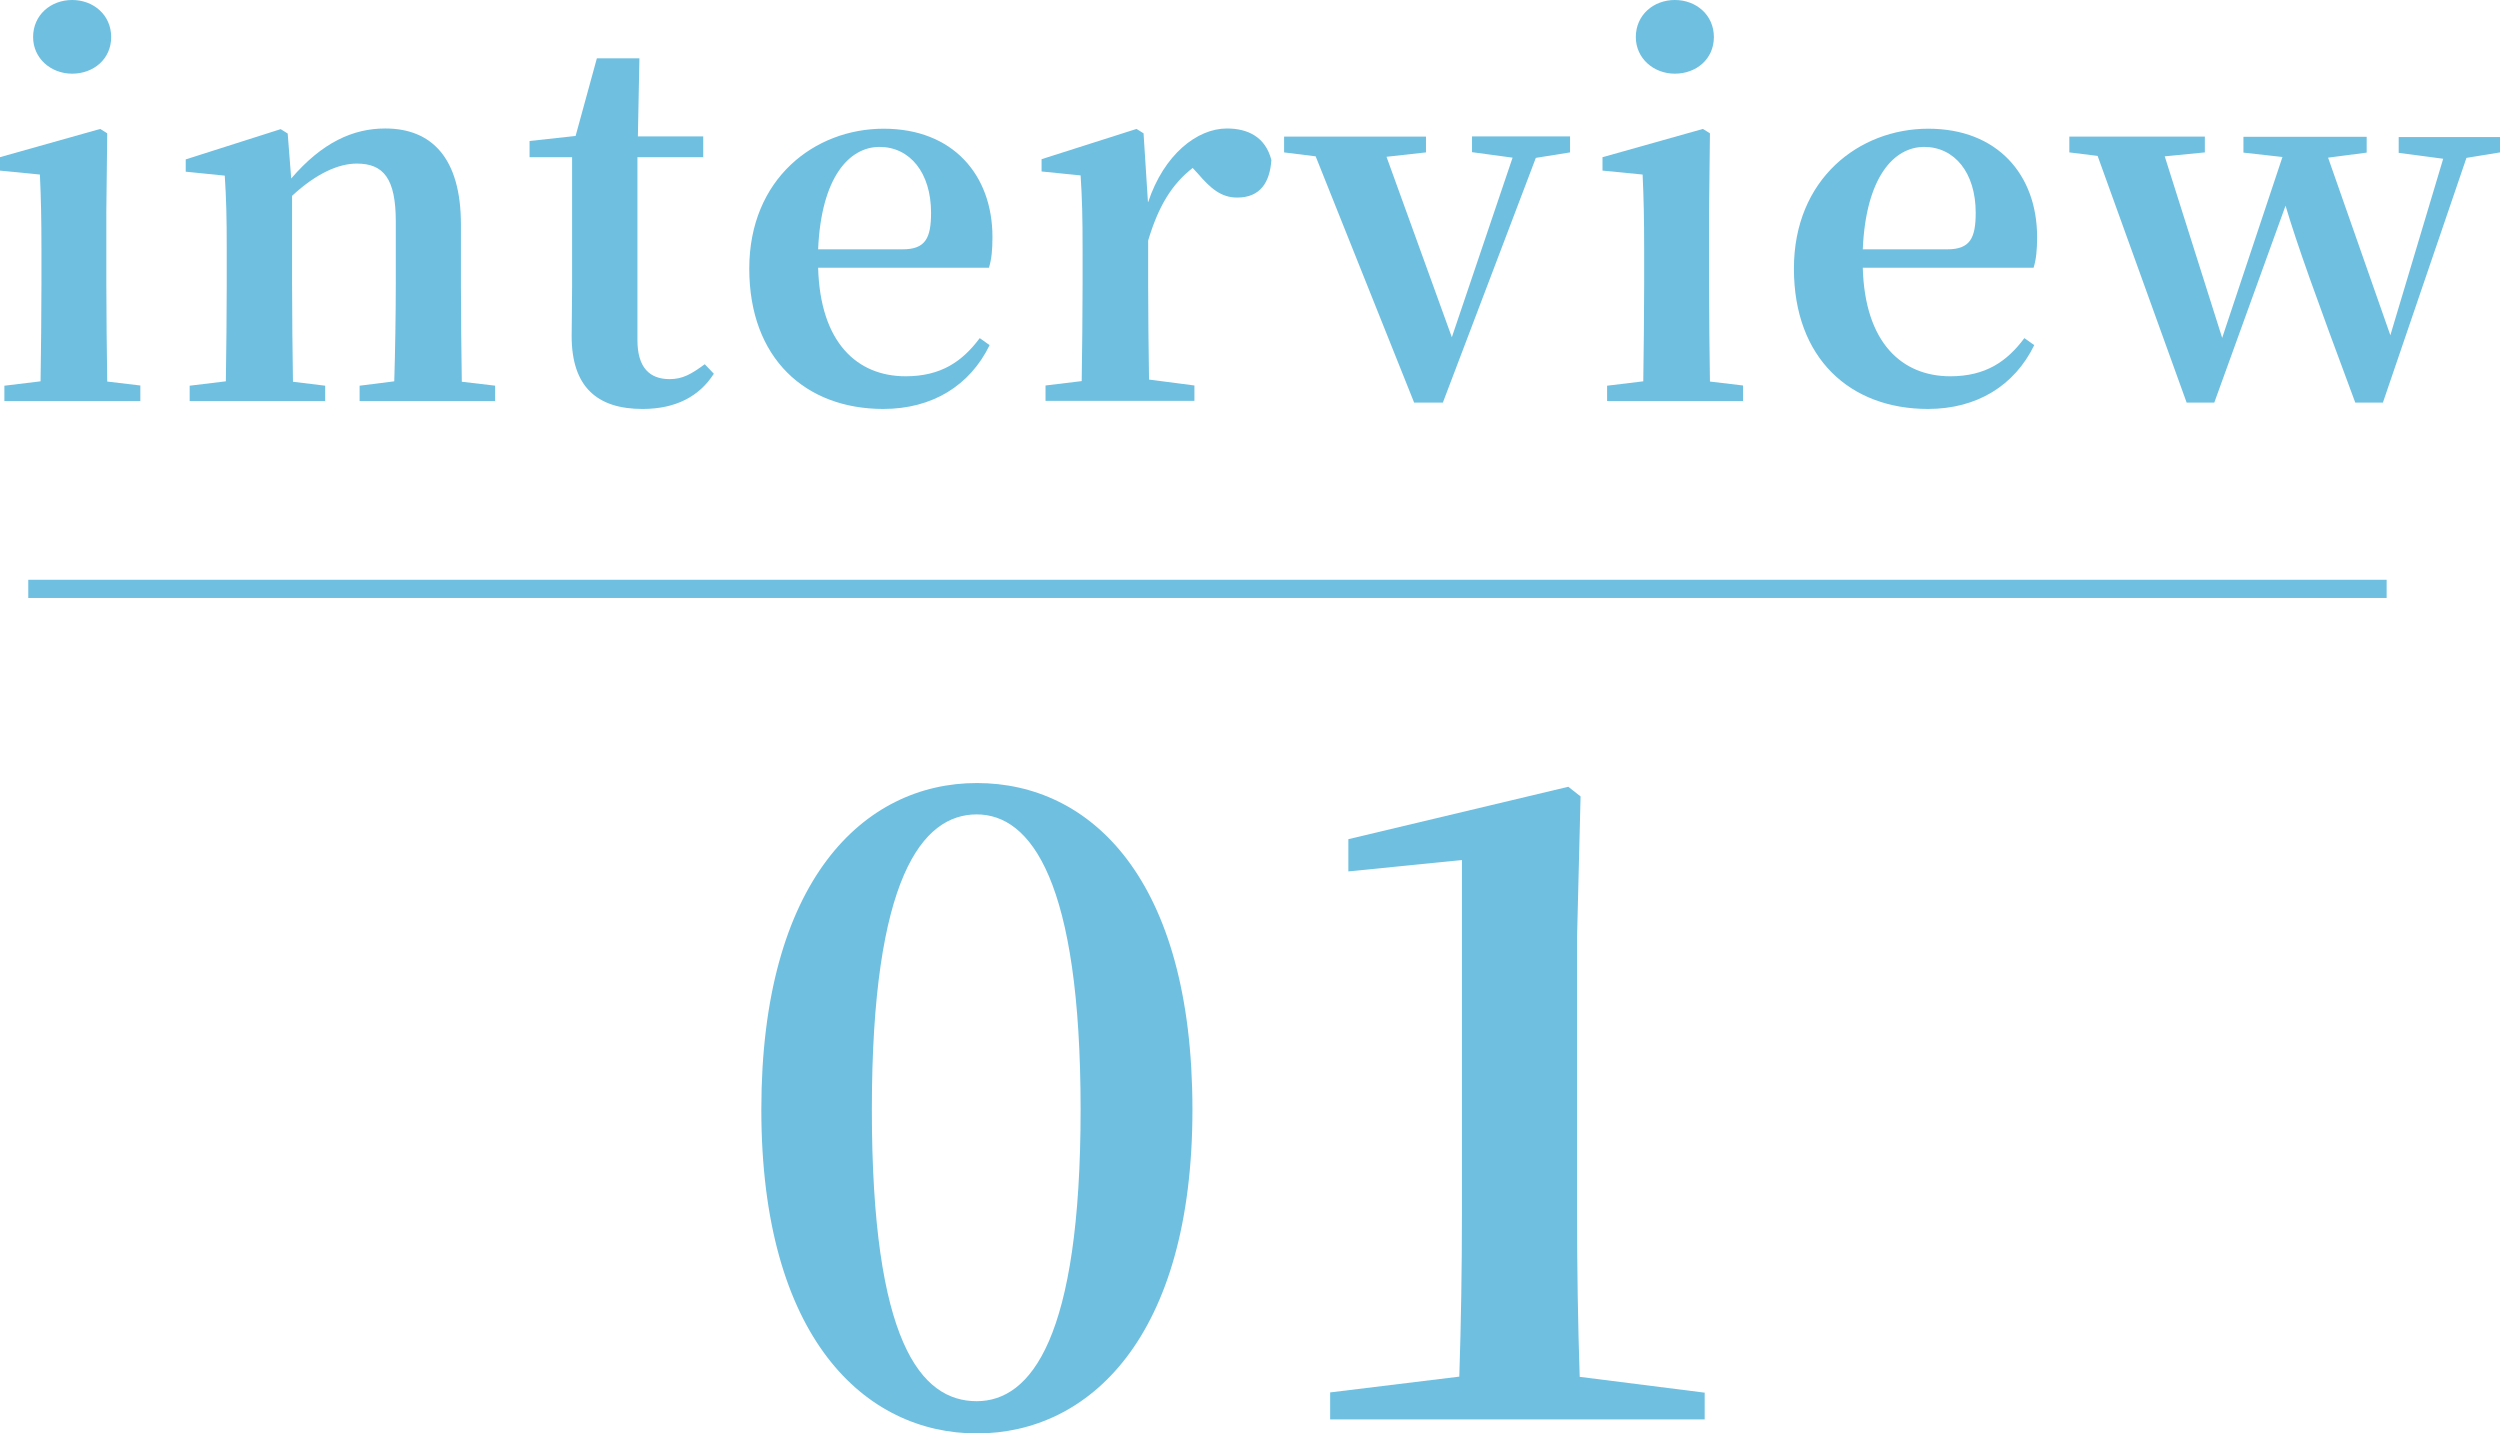 <?xml version="1.0" encoding="UTF-8"?>
<svg id="_レイヤー_2" data-name="レイヤー 2" xmlns="http://www.w3.org/2000/svg" viewBox="0 0 114.01 65.37">
  <defs>
    <style>
      .cls-1 {
        fill: #6ebfe0;
        stroke-width: 0px;
      }
    </style>
  </defs>
  <g id="txt">
    <g>
      <g>
        <path class="cls-1" d="M6.4,17.59v.7H.2v-.7l1.65-.2c.02-1.29.04-3.16.04-4.4v-1.6c0-1.44-.02-2.3-.07-3.43l-1.83-.18v-.61l4.58-1.29.32.2-.04,3.52v3.38c0,1.24.02,3.13.04,4.42l1.51.18ZM1.51,1.69c0-1.01.81-1.69,1.78-1.69s1.78.68,1.78,1.69-.81,1.67-1.78,1.67-1.78-.7-1.78-1.67Z"/>
        <path class="cls-1" d="M22.58,17.59v.7h-6.18v-.7l1.58-.2c.04-1.26.07-3.11.07-4.4v-2.89c0-1.96-.56-2.64-1.78-2.64-.83,0-1.85.45-2.95,1.47v4.06c0,1.24.02,3.13.04,4.42l1.47.18v.7h-6.18v-.7l1.65-.2c.02-1.29.04-3.16.04-4.4v-1.62c0-1.47-.02-2.28-.09-3.36l-1.78-.18v-.56l4.33-1.38.32.2.16,2.05c1.42-1.65,2.82-2.28,4.29-2.28,2.12,0,3.45,1.35,3.45,4.38v2.75c0,1.29.02,3.13.04,4.42l1.53.18Z"/>
        <path class="cls-1" d="M32.55,17.05c-.65,1.01-1.71,1.6-3.25,1.6-2.07,0-3.23-1.01-3.23-3.32,0-.72.02-1.35.02-2.25v-5.91h-1.94v-.74l2.1-.23.97-3.54h1.94l-.07,3.56h2.98v.95h-3v8.34c0,1.26.56,1.78,1.47,1.78.59,0,.99-.23,1.6-.68l.41.43Z"/>
        <path class="cls-1" d="M37.31,12.2c.09,3.45,1.8,4.96,3.99,4.96,1.62,0,2.59-.68,3.38-1.74l.45.32c-.9,1.85-2.62,2.91-4.85,2.91-3.54,0-6.11-2.3-6.11-6.4s2.98-6.38,6.13-6.38,4.96,2.1,4.96,4.94c0,.59-.04,1.01-.16,1.4h-7.8ZM41.17,11.37c1.04,0,1.29-.52,1.29-1.67,0-1.83-.97-3-2.35-3s-2.66,1.38-2.8,4.67h3.86Z"/>
        <path class="cls-1" d="M52.36,9.22c.72-2.17,2.23-3.36,3.59-3.36.95,0,1.76.38,2.03,1.44-.07,1.01-.5,1.71-1.56,1.71-.74,0-1.22-.43-1.78-1.08l-.25-.27c-.95.74-1.56,1.74-2.03,3.31v2.01c0,1.22.02,3.04.04,4.33l2.07.27v.7h-6.79v-.7l1.65-.2c.02-1.29.04-3.16.04-4.4v-1.62c0-1.47-.02-2.28-.09-3.36l-1.78-.18v-.56l4.33-1.38.32.2.2,3.13Z"/>
        <path class="cls-1" d="M71.6,6.95l-1.56.25-4.24,11.16h-1.31l-4.49-11.23-1.44-.18v-.72h6.47v.72l-1.8.2,2.98,8.23,2.77-8.19-1.85-.25v-.72h4.47v.72Z"/>
        <path class="cls-1" d="M79.49,17.59v.7h-6.2v-.7l1.65-.2c.02-1.29.04-3.16.04-4.4v-1.6c0-1.44-.02-2.3-.07-3.43l-1.83-.18v-.61l4.58-1.29.32.2-.04,3.52v3.38c0,1.24.02,3.13.04,4.42l1.51.18ZM74.6,1.69c0-1.01.81-1.69,1.78-1.69s1.78.68,1.78,1.69-.81,1.67-1.78,1.67-1.78-.7-1.78-1.67Z"/>
        <path class="cls-1" d="M84.95,12.2c.09,3.45,1.8,4.96,3.99,4.96,1.62,0,2.59-.68,3.38-1.74l.45.32c-.9,1.85-2.62,2.91-4.85,2.91-3.54,0-6.11-2.3-6.11-6.4s2.98-6.38,6.13-6.38,4.96,2.1,4.96,4.94c0,.59-.04,1.01-.16,1.4h-7.8ZM88.81,11.37c1.04,0,1.29-.52,1.29-1.67,0-1.83-.97-3-2.35-3s-2.66,1.38-2.8,4.67h3.86Z"/>
        <path class="cls-1" d="M114.01,6.95l-1.53.25-3.81,11.16h-1.26c-1.83-4.92-2.64-7.17-3.18-8.98l-3.25,8.98h-1.26l-4.06-11.25-1.29-.16v-.72h6.18v.72l-1.83.18,2.62,8.28,2.75-8.25-1.78-.2v-.72h5.62v.72l-1.76.23,2.84,8.1,2.41-8.05-2.03-.27v-.72h4.62v.72Z"/>
        <path class="cls-1" d="M54.38,50.6c0,10.43-4.74,14.77-9.83,14.77s-9.83-4.34-9.83-14.77,4.66-14.89,9.83-14.89,9.83,4.34,9.83,14.89ZM44.54,63.9c2.47,0,4.74-2.87,4.74-13.3s-2.27-13.46-4.74-13.46-4.78,2.87-4.78,13.46,2.23,13.3,4.78,13.3Z"/>
        <path class="cls-1" d="M77.74,63.5v1.23h-17.08v-1.23l5.89-.72c.08-2.47.12-4.94.12-7.4v-16.16l-5.18.52v-1.47l10.03-2.39.56.44-.16,6.41v12.66c0,2.47.04,4.94.12,7.4l5.69.72Z"/>
      </g>
      <rect class="cls-1" x="1.29" y="26.44" width="107.55" height=".83"/>
    </g>
  </g>
</svg>